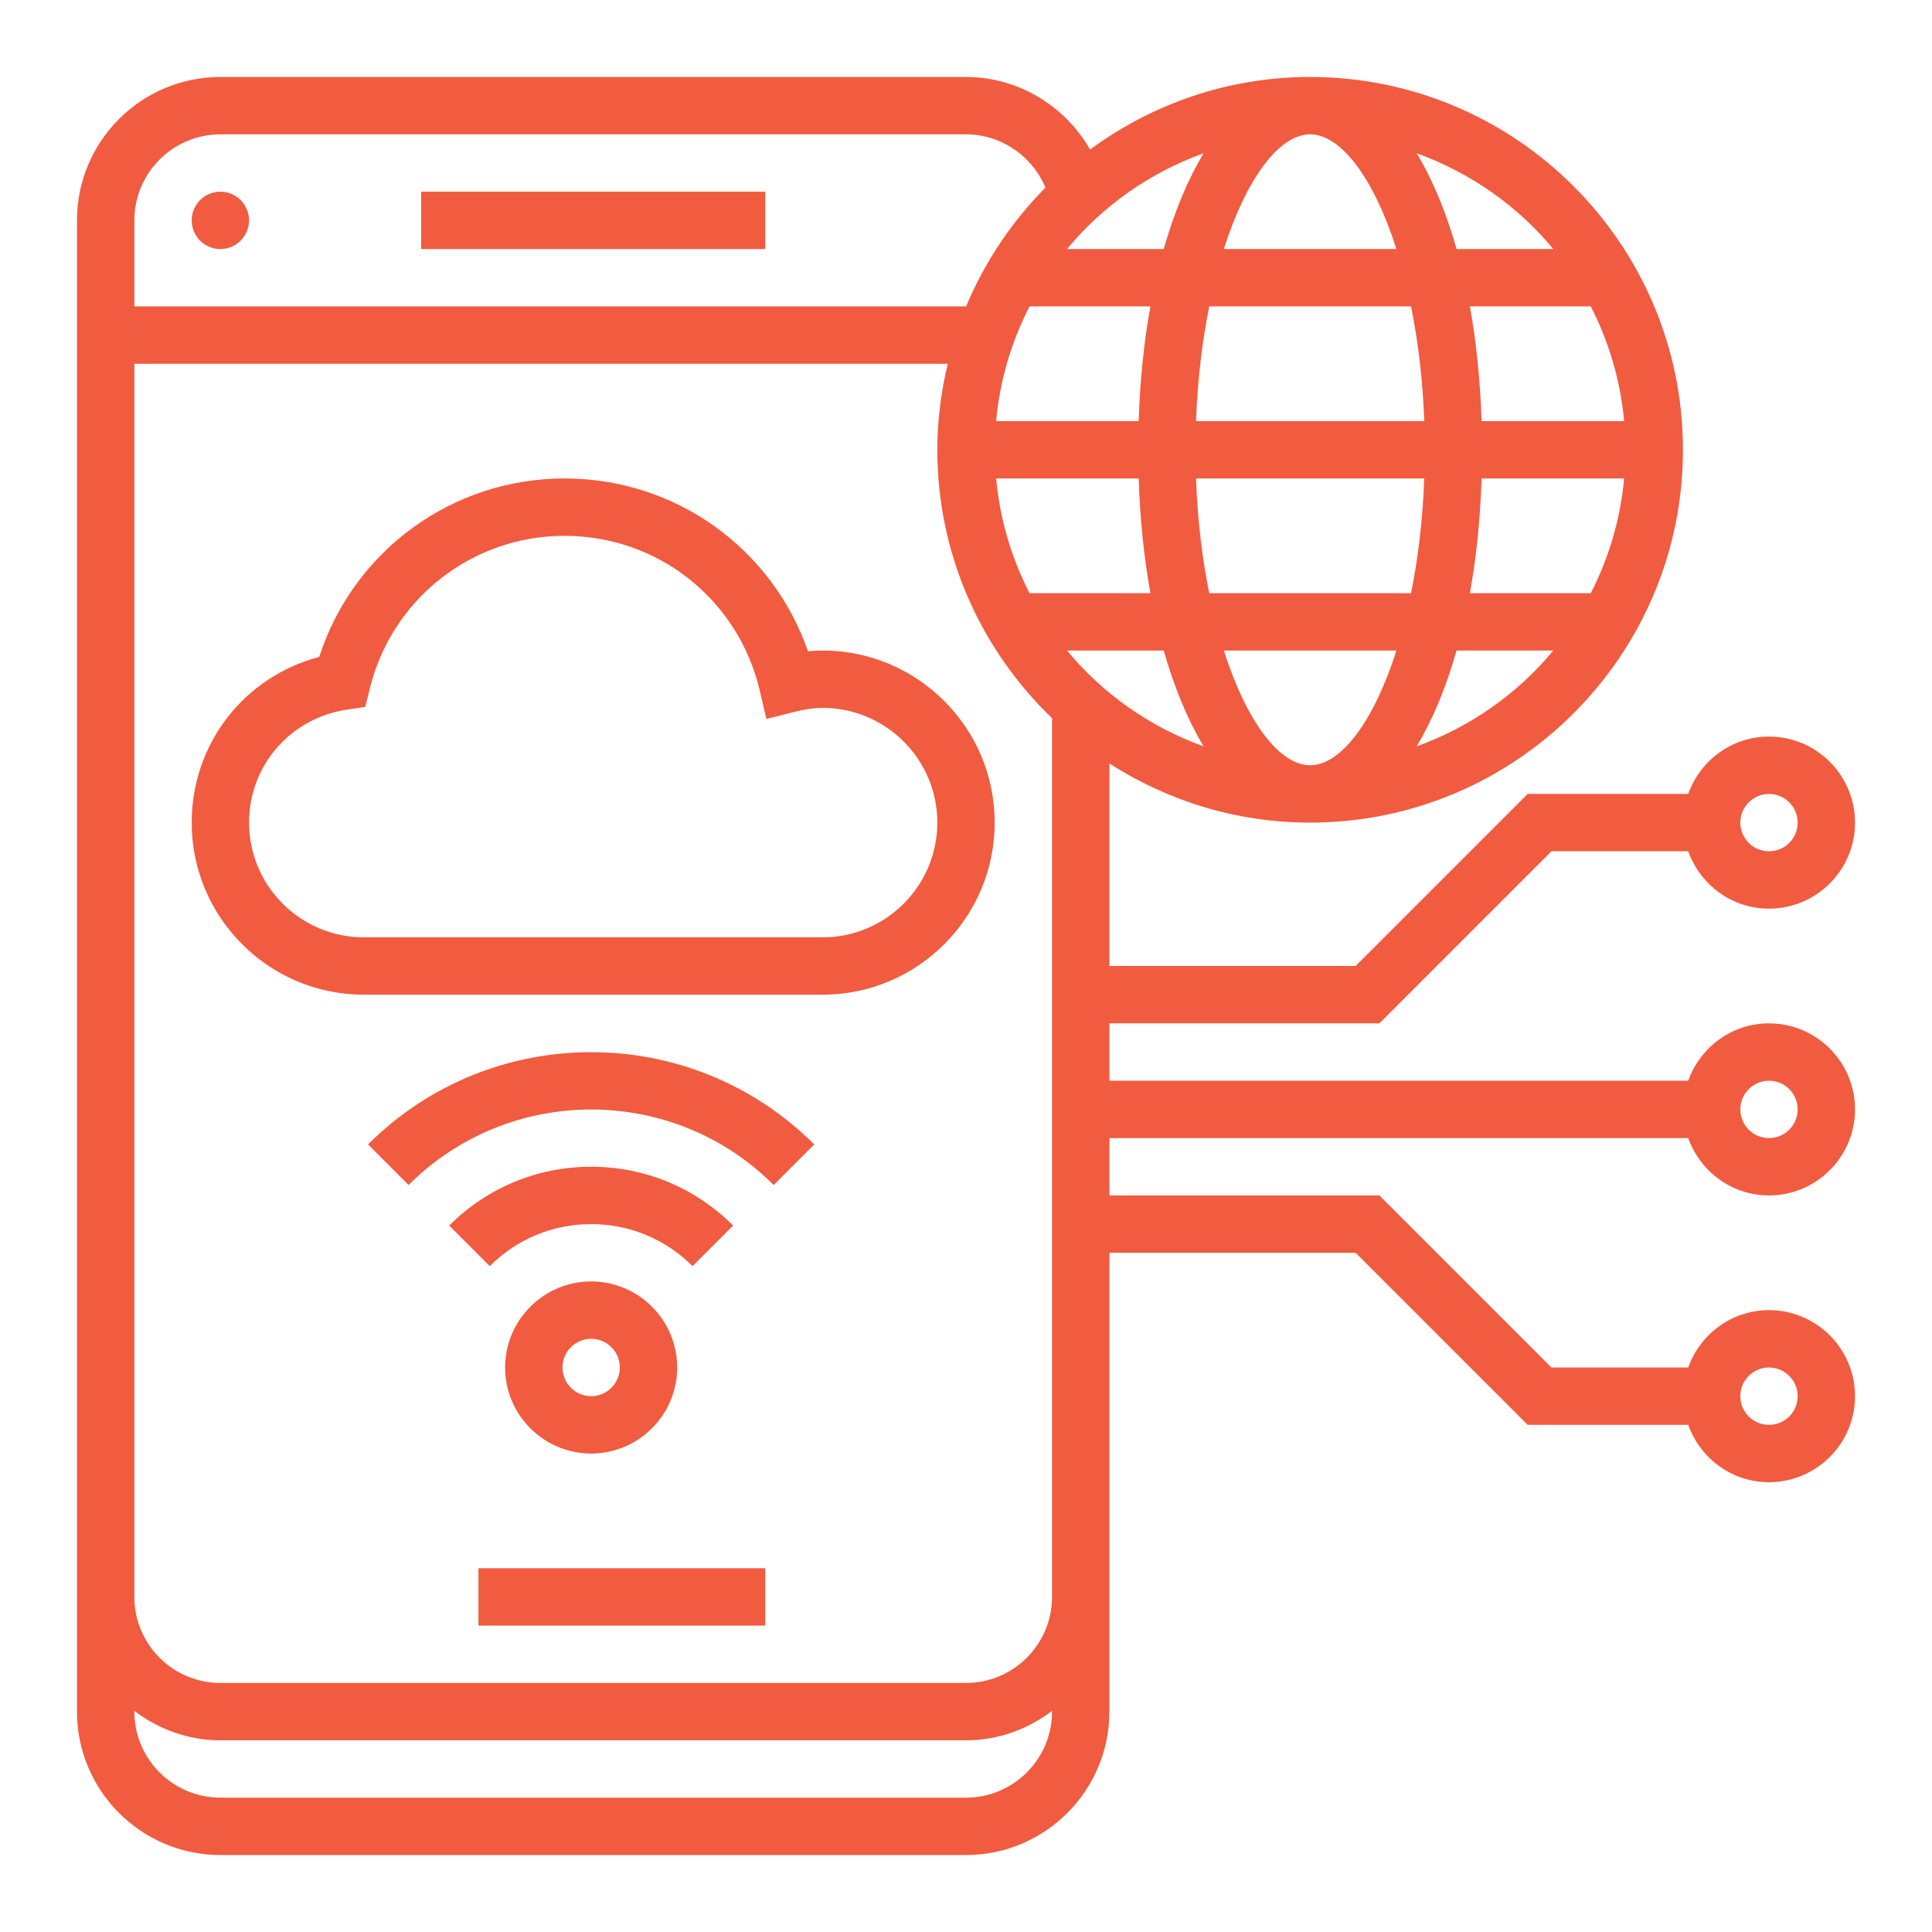 <?xml version="1.0"?>
<svg xmlns="http://www.w3.org/2000/svg" xmlns:xlink="http://www.w3.org/1999/xlink" xmlns:svgjs="http://svgjs.com/svgjs" version="1.1" width="512" height="512" x="0" y="0" viewBox="0 0 64 64" style="enable-background:new 0 0 512 512" xml:space="preserve"><g transform="matrix(0.95,0,0,0.95,1.6,1.6)"><g xmlns="http://www.w3.org/2000/svg"><path d="m15 53h10v2h-10z" fill="#f15b40" data-original="#000000"/><circle cx="6" cy="6" r="1" fill="#f15b40" data-original="#000000"/><path d="m13 5h12v2h-12z" fill="#f15b40" data-original="#000000"/><path d="m27 21c-.167 0-.336.009-.51.026-1.248-3.591-4.615-6.026-8.49-6.026-3.929 0-7.359 2.528-8.554 6.222-2.612.69-4.446 3.025-4.446 5.778 0 3.309 2.691 6 6 6h16c3.309 0 6-2.691 6-6s-2.691-6-6-6zm0 10h-16c-2.206 0-4-1.794-4-4 0-1.979 1.427-3.635 3.394-3.936l.659-.101.16-.647c.774-3.129 3.565-5.316 6.787-5.316 3.262 0 6.062 2.219 6.808 5.396l.232.989.985-.248c.371-.094.68-.137.975-.137 2.206 0 4 1.794 4 4s-1.794 4-4 4z" fill="#f15b40" data-original="#000000"/><path d="m15.929 46c0 1.654 1.346 3 3 3s3-1.346 3-3-1.346-3-3-3-3 1.346-3 3zm4 0c0 .552-.448 1-1 1s-1-.448-1-1 .448-1 1-1 1 .448 1 1z" fill="#f15b40" data-original="#000000"/><path d="m23.879 41.051c-1.322-1.322-3.08-2.051-4.95-2.051s-3.628.729-4.949 2.051l1.414 1.414c.944-.944 2.2-1.465 3.535-1.465 1.336 0 2.592.521 3.536 1.465z" fill="#f15b40" data-original="#000000"/><path d="m11.15 38.222 1.414 1.414c3.51-3.51 9.219-3.51 12.729 0l1.414-1.414c-4.289-4.289-11.268-4.289-15.557 0z" fill="#f15b40" data-original="#000000"/><path d="m57.184 38c.414 1.161 1.514 2 2.816 2 1.654 0 3-1.346 3-3s-1.346-3-3-3c-1.302 0-2.402.839-2.816 2h-20.184v-2h9.414l6-6h4.77c.414 1.161 1.514 2 2.816 2 1.654 0 3-1.346 3-3s-1.346-3-3-3c-1.302 0-2.402.839-2.816 2h-5.598l-6 6h-8.586v-7.063c2.023 1.3 4.422 2.063 7 2.063 7.168 0 13-5.832 13-13s-5.832-13-13-13c-2.871 0-5.519.947-7.673 2.53-.873-1.521-2.509-2.53-4.327-2.53h-26c-2.757 0-5 2.243-5 5v52c0 2.757 2.243 5 5 5h26c2.757 0 5-2.243 5-5v-16h8.586l6 6h5.598c.414 1.161 1.514 2 2.816 2 1.654 0 3-1.346 3-3s-1.346-3-3-3c-1.302 0-2.402.839-2.816 2h-4.77l-6-6h-9.414v-2zm2.816-2c.552 0 1 .448 1 1s-.448 1-1 1-1-.448-1-1 .448-1 1-1zm0-10c.552 0 1 .448 1 1s-.448 1-1 1-1-.448-1-1 .448-1 1-1zm0 20c.552 0 1 .448 1 1s-.448 1-1 1-1-.448-1-1 .448-1 1-1zm-19.714-42.341c-.554.919-1.023 2.046-1.391 3.341h-3.373c1.246-1.507 2.89-2.665 4.764-3.341zm6.723 3.341h-6.019c.79-2.473 1.935-4 3.01-4s2.22 1.527 3.009 4zm7.94 6h-4.971c-.046-1.419-.184-2.763-.409-4h4.216c.627 1.221 1.035 2.57 1.164 4zm-10.949 12c-1.075 0-2.22-1.527-3.009-4h6.019c-.79 2.473-1.935 4-3.01 4zm-3.519-6c-.244-1.209-.408-2.553-.46-4h7.958c-.052 1.447-.217 2.791-.46 4zm9.497-4h4.971c-.13 1.43-.537 2.779-1.164 4h-4.216c.225-1.237.364-2.581.409-4zm-1.999-2h-7.958c.052-1.447.217-2.791.46-4h7.038c.244 1.209.408 2.553.46 4zm-13.765-4h4.216c-.225 1.237-.363 2.581-.409 4h-4.971c.13-1.43.538-2.779 1.164-4zm3.808 6c.046 1.419.184 2.763.409 4h-4.216c-.626-1.221-1.034-2.57-1.164-4zm.873 6c.368 1.295.837 2.422 1.391 3.341-1.874-.675-3.518-1.834-4.764-3.341zm8.819 3.341c.553-.919 1.023-2.046 1.391-3.341h3.373c-1.246 1.507-2.89 2.665-4.764 3.341zm4.765-17.341h-3.373c-.368-1.295-.837-2.422-1.391-3.341 1.873.676 3.517 1.834 4.764 3.341zm-46.479-4h26c1.222 0 2.314.757 2.77 1.858-1.17 1.182-2.116 2.585-2.767 4.142h-29.003v-3c0-1.654 1.346-3 3-3zm26 58h-26c-1.654 0-3-1.346-3-3v-.026c.838.635 1.87 1.026 3 1.026h26c1.13 0 2.162-.391 3-1.026v.026c0 1.654-1.346 3-3 3zm0-4h-26c-1.654 0-3-1.346-3-3v-43h28.363c-.229.965-.363 1.966-.363 3 0 3.675 1.54 6.992 4 9.359v30.641c0 1.654-1.346 3-3 3z" fill="#f15b40" data-original="#000000"/></g></g></svg>
